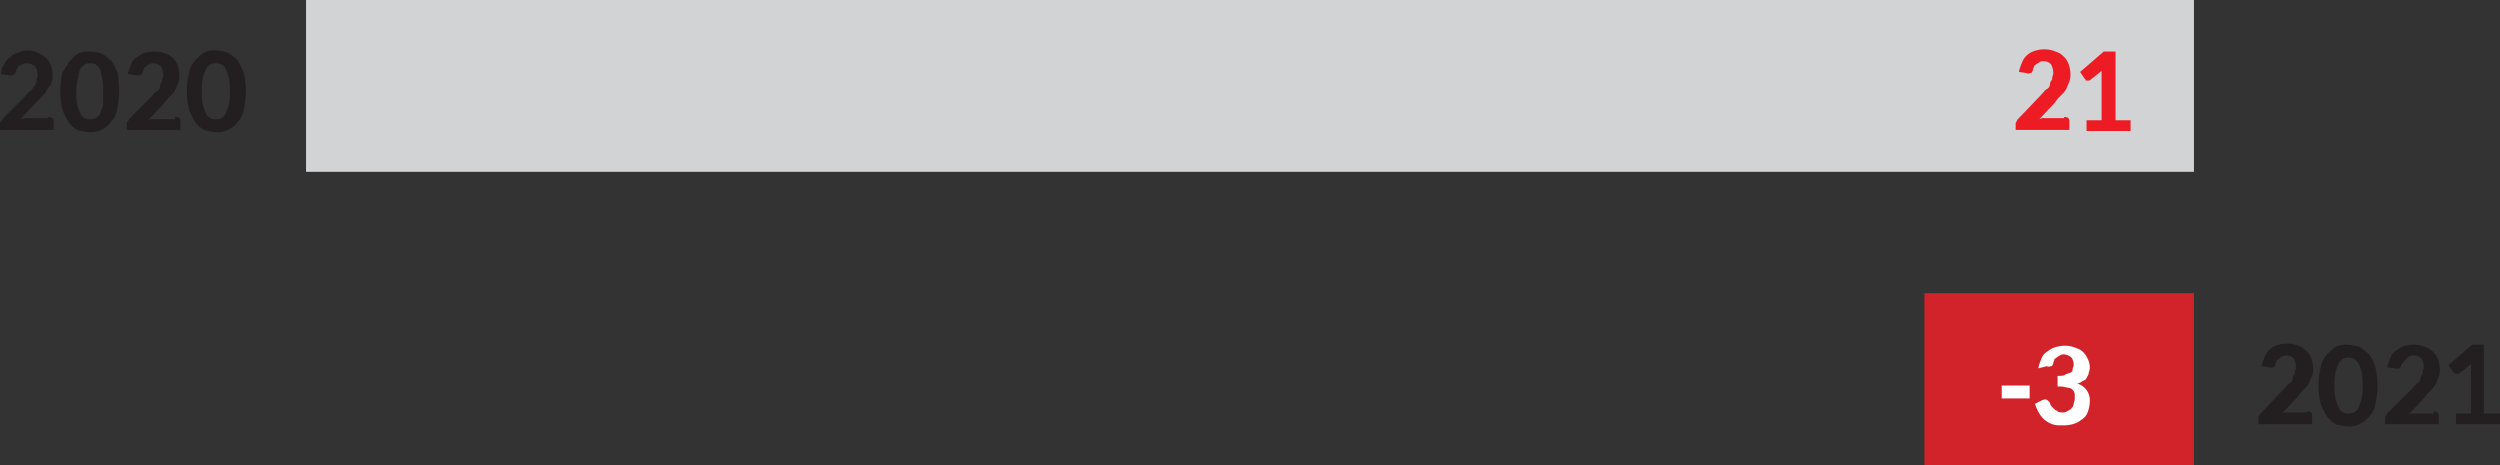 <svg xmlns="http://www.w3.org/2000/svg" viewBox="0 0 232.8 43.3"><rect x="0" y="0" width="232.8" height="43.3" fill="#333333" stroke="none"/><g id="Layer_2" data-name="Layer 2"><g id="Layer_1-2" data-name="Layer 1"><g id="Layer_2-2" data-name="Layer 2"><g id="Layer_1-2-2" data-name="Layer 1-2"><g style="isolation:isolate"><path d="M4.5,10.9a.6.6,0,0,1,.4.1.37.37,0,0,1,.1.3v.8H0v-.5a.37.37,0,0,1,.1-.3c.1-.1.1-.2.2-.3l2-2c.2-.2.3-.4.5-.5s.3-.4.4-.5.2-.3.2-.5.1-.3.1-.5a1.88,1.88,0,0,0-.2-.8,1.33,1.33,0,0,0-.8-.3.6.6,0,0,0-.4.1c-.1,0-.2.1-.3.1s-.1.2-.2.3a.37.37,0,0,0-.1.3c-.1.1-.2.3-.3.3S1,7.1.8,7L.1,6.9A1.4,1.4,0,0,1,.4,6,1.34,1.34,0,0,1,1,5.3c.1-.2.4-.3.7-.4a2,2,0,0,1,.9-.2,2.39,2.39,0,0,1,.9.2,4.35,4.35,0,0,1,.7.4,1.79,1.79,0,0,1,.5.7,2.92,2.92,0,0,1,.2.9,2.2,2.2,0,0,1-.1.8,2.09,2.09,0,0,1-.4.6,2.09,2.09,0,0,1-.4.6l-.6.6L1.9,11.1c.2,0,.3-.1.5-.1H4.5Z" fill="#231f20"/></g><g style="isolation:isolate"><path d="M11.1,8.5a8.81,8.81,0,0,1-.2,1.7,2.28,2.28,0,0,1-.6,1.2,2.18,2.18,0,0,1-.9.7,2,2,0,0,1-1.1.2,4.25,4.25,0,0,1-1.1-.2,2.7,2.7,0,0,1-.8-.7,6.66,6.66,0,0,1-.6-1.2,7.93,7.93,0,0,1-.2-1.7,7.93,7.93,0,0,1,.2-1.7,10.54,10.54,0,0,1,.7-1.1c.3-.3.5-.6.8-.7a2,2,0,0,1,1.1-.2A4.25,4.25,0,0,1,9.5,5a5.5,5.5,0,0,1,.9.7A6.66,6.66,0,0,1,11,6.9C11,7.3,11.1,7.9,11.1,8.5Zm-1.5,0a4.89,4.89,0,0,0-.1-1.3c-.1-.3-.1-.6-.2-.8S9,6.1,8.9,6s-.4-.1-.5-.1a.9.9,0,0,0-.5.1c-.1.1-.3.2-.4.4a1.88,1.88,0,0,0-.2.8,5.07,5.07,0,0,0-.2,1.3,4.89,4.89,0,0,0,.1,1.3,6.89,6.89,0,0,0,.3.8c.1.2.3.4.4.4a.75.75,0,0,0,.5.1.9.9,0,0,0,.5-.1.78.78,0,0,0,.4-.4,6.89,6.89,0,0,0,.3-.8Z" fill="#231f20"/></g><g style="isolation:isolate"><path d="M16.3,10.9a.6.6,0,0,1,.4.1.37.37,0,0,1,.1.3v.8h-5v-.5a.37.37,0,0,1,.1-.3c.1-.1.1-.2.2-.3l2-2c.2-.2.3-.4.5-.5s.3-.3.3-.5.2-.3.2-.5.1-.3.1-.5a1.88,1.88,0,0,0-.2-.8.91.91,0,0,0-.7-.3.6.6,0,0,0-.4.1c-.1,0-.2.1-.3.2s-.2.1-.2.2-.1.2-.1.3-.2.3-.3.3-.2.1-.4,0l-.7-.1a4.65,4.65,0,0,1,.3-.9,1.34,1.34,0,0,1,.6-.7,2,2,0,0,1,.8-.4,2.77,2.77,0,0,1,.9-.1,2.39,2.39,0,0,1,.9.2c.2,0,.4.2.6.3a1.79,1.79,0,0,1,.5.7,2.92,2.92,0,0,1,.2.9,2.2,2.2,0,0,1-.1.8c-.1.2-.2.5-.3.7a2.65,2.65,0,0,1-.5.6,2.65,2.65,0,0,0-.5.6l-1.5,1.6a.9.9,0,0,1,.5-.1h2Z" fill="#231f20"/></g><g style="isolation:isolate"><path d="M22.9,8.5a8.81,8.81,0,0,1-.2,1.7,2.28,2.28,0,0,1-.6,1.2,2.18,2.18,0,0,1-.9.7,2,2,0,0,1-1.1.2,4.25,4.25,0,0,1-1.1-.2,2.7,2.7,0,0,1-.8-.7,6.66,6.66,0,0,1-.6-1.2,7.93,7.93,0,0,1-.2-1.7,7.93,7.93,0,0,1,.2-1.7,2.28,2.28,0,0,1,.6-1.2,5,5,0,0,1,.8-.7,2,2,0,0,1,1.1-.2,4.25,4.25,0,0,1,1.1.2,5.5,5.5,0,0,1,.9.7,6.66,6.66,0,0,1,.6,1.2A8.81,8.81,0,0,1,22.9,8.5Zm-1.5,0a4.89,4.89,0,0,0-.1-1.3,6.89,6.89,0,0,0-.3-.8.78.78,0,0,0-.4-.4,1.3,1.3,0,0,0-1,0c-.1.1-.3.2-.4.4a6.89,6.89,0,0,0-.3.8,4.89,4.89,0,0,0-.1,1.3,4.89,4.89,0,0,0,.1,1.3,6.89,6.89,0,0,0,.3.8.78.78,0,0,0,.4.4.75.75,0,0,0,.5.1.9.9,0,0,0,.5-.1.78.78,0,0,0,.4-.4,6.89,6.89,0,0,0,.3-.8A4.51,4.51,0,0,0,21.4,8.5Z" fill="#231f20"/></g><g style="isolation:isolate"><path d="M214.8,38.3c.2,0,.3,0,.4.1a.37.37,0,0,1,.1.3v.8h-5V39a.37.37,0,0,1,.1-.3c0-.1.1-.2.2-.3l2.1-2.2c.2-.2.3-.4.5-.5s.3-.3.3-.5.2-.3.2-.5.1-.3.1-.5a1.88,1.88,0,0,0-.2-.8.91.91,0,0,0-.7-.3.6.6,0,0,0-.4.1c-.1.1-.2.1-.3.2s-.2.1-.2.2-.1.2-.1.3-.1.3-.2.3-.2.1-.4,0l-.7-.1a4.65,4.65,0,0,1,.3-.9,1.79,1.79,0,0,1,.5-.7,2,2,0,0,1,.8-.4,2.77,2.77,0,0,1,.9-.1,2.39,2.39,0,0,1,.9.2,1.61,1.61,0,0,1,.7.4,1.79,1.79,0,0,1,.5.7,2.92,2.92,0,0,1,.2.9,2.2,2.2,0,0,1-.1.8c-.1.2-.2.5-.3.7a2.65,2.65,0,0,1-.5.6,2.65,2.65,0,0,0-.5.6l-1.5,1.6a.9.9,0,0,1,.5-.1h1.8Z" fill="#231f20"/></g><g style="isolation:isolate"><path d="M221.4,35.9a8.81,8.81,0,0,1-.2,1.7,2.28,2.28,0,0,1-.6,1.2,2.18,2.18,0,0,1-.9.7,2,2,0,0,1-1.1.2,4.25,4.25,0,0,1-1.1-.2,2.7,2.7,0,0,1-.8-.7,6.66,6.66,0,0,1-.6-1.2,7.33,7.33,0,0,1,0-3.4,2.28,2.28,0,0,1,.6-1.2,5,5,0,0,1,.8-.7,2,2,0,0,1,1.1-.2,4.25,4.25,0,0,1,1.1.2,5.5,5.5,0,0,1,.9.7,3.37,3.37,0,0,1,.6,1.2A7.93,7.93,0,0,1,221.4,35.9Zm-1.4,0a4.89,4.89,0,0,0-.1-1.3,6.89,6.89,0,0,0-.3-.8c-.1-.2-.3-.3-.4-.4a1.3,1.3,0,0,0-1,0c-.1.1-.3.2-.4.4a6.89,6.89,0,0,0-.3.8,4.89,4.89,0,0,0-.1,1.3,4.89,4.89,0,0,0,.1,1.3,6.89,6.89,0,0,0,.3.8.78.78,0,0,0,.4.4.75.75,0,0,0,.5.1.9.9,0,0,0,.5-.1.78.78,0,0,0,.4-.4,6.89,6.89,0,0,0,.3-.8A4.89,4.89,0,0,0,220,35.9Z" fill="#231f20"/></g><g style="isolation:isolate"><path d="M226.6,38.3a.6.6,0,0,1,.4.1.37.37,0,0,1,.1.3v.8h-5V39a.37.37,0,0,1,.1-.3c0-.1.1-.2.2-.3l2.2-2.2c.2-.2.3-.4.5-.5s.3-.3.3-.5.2-.3.2-.5.1-.3.1-.5a1.88,1.88,0,0,0-.2-.8.91.91,0,0,0-.7-.3.6.6,0,0,0-.4.1c-.1,0-.2.1-.3.2s-.2.1-.2.2-.3.3-.3.4-.1.3-.2.3-.2.1-.4,0l-.7-.1a4.65,4.65,0,0,1,.3-.9,1.34,1.34,0,0,1,.6-.7,2,2,0,0,1,.8-.4,2.77,2.77,0,0,1,.9-.1,2.39,2.39,0,0,1,.9.2,1.61,1.61,0,0,1,.7.4,1.79,1.79,0,0,1,.5.7,2.92,2.92,0,0,1,.2.9,2.2,2.2,0,0,1-.1.8c-.1.2-.2.5-.3.7a2.65,2.65,0,0,1-.5.6,2.65,2.65,0,0,0-.5.6l-1.5,1.6a.9.9,0,0,1,.5-.1h1.8Z" fill="#231f20"/></g><g style="isolation:isolate"><path d="M232.8,38.5v1h-4.1v-1h1.4V33.9l-1,.8c-.1.1-.1.1-.2.1h-.2c-.1,0-.1,0-.2-.1l-.1-.1L228,34l2.2-1.9h1.1v6.4Z" fill="#231f20"/></g><line x1="28.5" y1="8" x2="204.3" y2="8" fill="none" stroke="#d1d3d4" stroke-width="16"/><line x1="179.2" y1="35.3" x2="204.3" y2="35.3" fill="none" stroke="#d2232a" stroke-width="16"/><g style="isolation:isolate"><path d="M192.2,10.9c.2,0,.3,0,.4.1a.37.37,0,0,1,.1.3v.8h-5v-.5a.37.37,0,0,1,.1-.3c0-.1.1-.2.2-.3l2.1-2.2c.2-.2.3-.4.5-.5s.3-.3.3-.5.2-.3.2-.5.1-.3.1-.5A1.88,1.88,0,0,0,191,6a.91.91,0,0,0-.7-.3.6.6,0,0,0-.4.1c-.1.1-.2.1-.3.2s-.2.1-.2.2-.1.2-.1.3-.1.3-.2.3-.2.1-.4,0l-.7-.1a4.65,4.65,0,0,1,.3-.9,1.79,1.79,0,0,1,.5-.7,2,2,0,0,1,.8-.4,2.77,2.77,0,0,1,.9-.1,2.39,2.39,0,0,1,.9.2,1.61,1.61,0,0,1,.7.4,1.79,1.79,0,0,1,.5.7,2.92,2.92,0,0,1,.2.9,2.2,2.2,0,0,1-.1.8c-.1.2-.2.5-.3.7a2.65,2.65,0,0,1-.5.6,2.65,2.65,0,0,0-.5.6l-1.5,1.6a.9.9,0,0,1,.5-.1h1.8Z" fill="#ed1c24"/></g><g style="isolation:isolate"><path d="M198.4,11.2v1h-4.1v-1h1.4V6.6l-1,.8c-.1.1-.1.1-.2.1h-.2c-.1,0-.1,0-.1-.1l-.1-.1-.4-.6,2.2-1.9H197v6.4Z" fill="#ed1c24"/></g><g style="isolation:isolate"><path d="M186.4,35.9H189v1.2h-2.6Z" fill="#fff"/></g><g style="isolation:isolate"><path d="M189.8,34.3a4.65,4.65,0,0,1,.3-.9,1.34,1.34,0,0,1,.6-.7,2,2,0,0,1,.8-.4,2.77,2.77,0,0,1,.9-.1,2.39,2.39,0,0,1,.9.2,1.61,1.61,0,0,1,.7.4,2.09,2.09,0,0,1,.4.6,1.85,1.85,0,0,1,.2.7,1.27,1.27,0,0,1-.1.6c0,.2-.1.3-.2.5s-.2.2-.4.3a.76.76,0,0,1-.5.2,1.63,1.63,0,0,1,1.2,1.7,3,3,0,0,1-.2,1,1.34,1.34,0,0,1-.6.7,2,2,0,0,1-.8.4,3.08,3.08,0,0,1-1,.1,2.22,2.22,0,0,1-.9-.1,2.51,2.51,0,0,1-.7-.4,2.65,2.65,0,0,1-.5-.6,3.92,3.92,0,0,1-.4-.9l.6-.3a.76.76,0,0,1,.4-.1c.1,0,.2.1.3.2s.1.2.2.4l.3.3c.1.1.2.1.3.2s.3.1.4.1a.75.75,0,0,0,.5-.1c.1-.1.3-.1.4-.3a.52.52,0,0,0,.2-.4c0-.1.1-.3.1-.4v-.5a.69.69,0,0,0-.7-.6,2.22,2.22,0,0,0-.9-.1V35c.3,0,.6,0,.7-.1s.3-.1.5-.2.2-.2.2-.3.1-.3.1-.4a1.17,1.17,0,0,0-.2-.7,1.14,1.14,0,0,0-.7-.3.6.6,0,0,0-.4.1c-.1.1-.2.1-.3.2s-.2.1-.2.2-.1.2-.1.3-.1.3-.2.3-.2.1-.4,0Z" fill="#fff"/></g></g></g></g></g></svg>